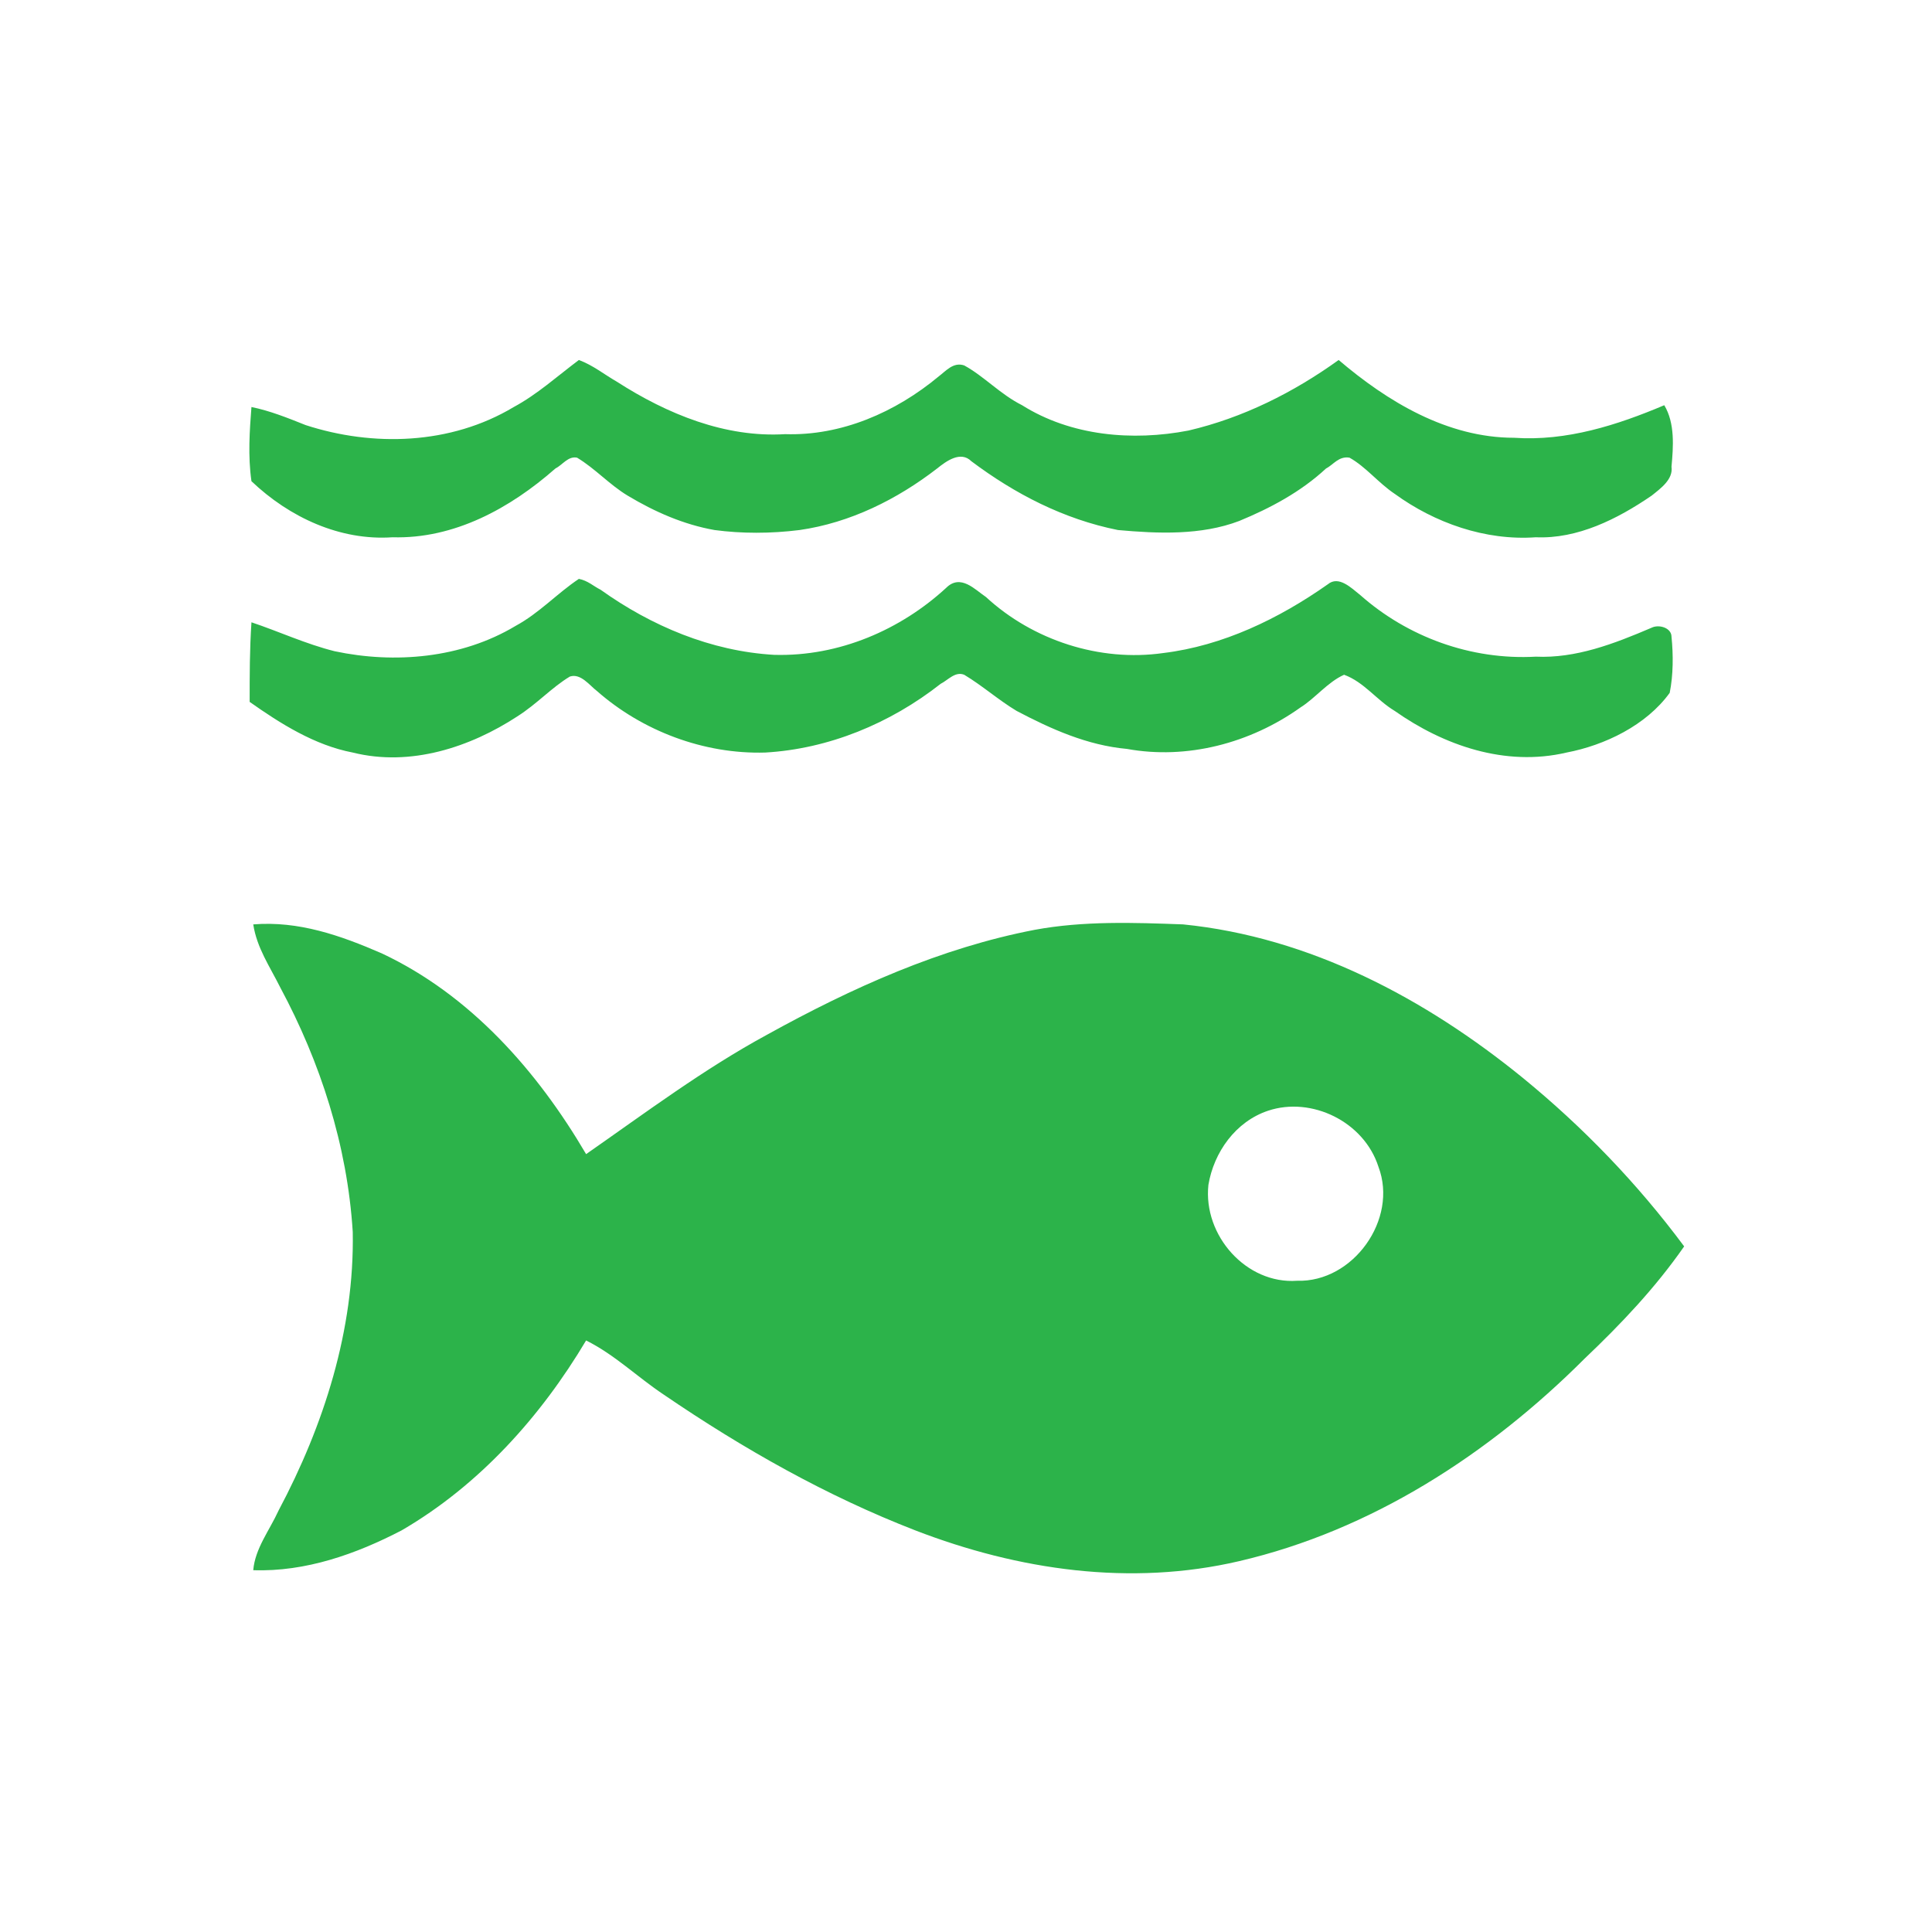 <?xml version="1.0" encoding="UTF-8"?>
<!DOCTYPE svg PUBLIC "-//W3C//DTD SVG 1.1//EN" "http://www.w3.org/Graphics/SVG/1.1/DTD/svg11.dtd">
<!-- Creator: CorelDRAW -->
<svg xmlns="http://www.w3.org/2000/svg" xml:space="preserve" width="64px" height="64px" version="1.1" style="shape-rendering:geometricPrecision; text-rendering:geometricPrecision; image-rendering:optimizeQuality; fill-rule:evenodd; clip-rule:evenodd"
viewBox="0 0 10.68 10.68"
 xmlns:xlink="http://www.w3.org/1999/xlink"
 xmlns:xodm="http://www.corel.com/coreldraw/odm/2003">
 <defs>
  <style type="text/css">
   <![CDATA[
    .fil1 {fill:none}
    .fil0 {fill:#2CB34A;fill-rule:nonzero}
   ]]>
  </style>
 </defs>
 <g id="Capa_x0020_1">
  <g id="_2498098601760">
   <g>
    <path class="fil0" d="M6.57 2.38c0.3,-0.07 0.58,-0.21 0.83,-0.39 0.27,0.23 0.6,0.43 0.97,0.43 0.29,0.02 0.57,-0.07 0.83,-0.18 0.06,0.1 0.05,0.23 0.04,0.34 0.01,0.07 -0.06,0.12 -0.11,0.16 -0.19,0.13 -0.41,0.24 -0.64,0.23 -0.28,0.02 -0.56,-0.08 -0.78,-0.24 -0.09,-0.06 -0.16,-0.15 -0.25,-0.2 -0.06,-0.01 -0.09,0.04 -0.13,0.06 -0.14,0.13 -0.31,0.22 -0.48,0.29 -0.21,0.08 -0.45,0.07 -0.67,0.05 -0.3,-0.06 -0.57,-0.2 -0.81,-0.38 -0.06,-0.06 -0.14,0 -0.19,0.04 -0.22,0.17 -0.48,0.3 -0.76,0.34 -0.16,0.02 -0.32,0.02 -0.47,0 -0.17,-0.03 -0.33,-0.1 -0.48,-0.19 -0.1,-0.06 -0.18,-0.15 -0.28,-0.21 -0.05,-0.01 -0.08,0.04 -0.12,0.06 -0.25,0.22 -0.56,0.39 -0.9,0.38 -0.29,0.02 -0.57,-0.11 -0.78,-0.31 -0.02,-0.14 -0.01,-0.28 0,-0.41 0.1,0.02 0.2,0.06 0.3,0.1 0.37,0.12 0.8,0.11 1.15,-0.1 0.13,-0.07 0.24,-0.17 0.36,-0.26 0.08,0.03 0.14,0.08 0.21,0.12 0.28,0.18 0.6,0.31 0.93,0.29 0.31,0.01 0.61,-0.12 0.85,-0.32 0.04,-0.03 0.08,-0.08 0.14,-0.06 0.11,0.06 0.2,0.16 0.32,0.22 0.27,0.17 0.61,0.2 0.92,0.14z"/>
    <path class="fil0" d="M2.85 3.46c0.13,-0.07 0.23,-0.18 0.35,-0.26 0.05,0.01 0.08,0.04 0.12,0.06 0.28,0.2 0.61,0.34 0.96,0.36 0.36,0.01 0.7,-0.14 0.95,-0.37 0.08,-0.08 0.16,0.01 0.22,0.05 0.26,0.24 0.63,0.36 0.98,0.31 0.33,-0.04 0.64,-0.19 0.91,-0.38 0.06,-0.05 0.13,0.02 0.18,0.06 0.26,0.23 0.61,0.36 0.97,0.34 0.22,0.01 0.43,-0.07 0.64,-0.16 0.04,-0.02 0.11,0 0.11,0.05 0.01,0.1 0.01,0.21 -0.01,0.31 -0.13,0.18 -0.36,0.29 -0.57,0.33 -0.34,0.08 -0.68,-0.04 -0.95,-0.23 -0.1,-0.06 -0.17,-0.16 -0.28,-0.2 -0.09,0.04 -0.16,0.13 -0.24,0.18 -0.28,0.2 -0.63,0.29 -0.96,0.23 -0.22,-0.02 -0.42,-0.11 -0.61,-0.21 -0.1,-0.06 -0.19,-0.14 -0.29,-0.2 -0.05,-0.02 -0.09,0.03 -0.13,0.05 -0.28,0.22 -0.62,0.36 -0.97,0.38 -0.34,0.01 -0.68,-0.12 -0.93,-0.34 -0.04,-0.03 -0.09,-0.1 -0.15,-0.08 -0.1,0.06 -0.18,0.15 -0.29,0.22 -0.26,0.17 -0.59,0.28 -0.91,0.2 -0.21,-0.04 -0.4,-0.16 -0.57,-0.28 0,-0.15 0,-0.29 0.01,-0.44 0.15,0.05 0.3,0.12 0.46,0.16 0.33,0.07 0.7,0.04 1,-0.14z"/>
    <g>
     <path class="fil0" d="M1.4 5.11c0.25,-0.02 0.48,0.06 0.71,0.16 0.49,0.23 0.86,0.65 1.13,1.11 0.33,-0.23 0.65,-0.47 1,-0.66 0.47,-0.26 0.96,-0.48 1.48,-0.58 0.27,-0.05 0.55,-0.04 0.82,-0.03 0.7,0.07 1.34,0.41 1.88,0.85 0.33,0.27 0.63,0.58 0.89,0.93 -0.16,0.23 -0.35,0.43 -0.55,0.62 -0.53,0.53 -1.18,0.95 -1.91,1.12 -0.6,0.14 -1.22,0.05 -1.79,-0.17 -0.49,-0.19 -0.95,-0.45 -1.39,-0.75 -0.15,-0.1 -0.27,-0.22 -0.43,-0.3 -0.25,0.42 -0.59,0.8 -1.02,1.05 -0.25,0.13 -0.53,0.23 -0.82,0.22 0.01,-0.12 0.09,-0.22 0.14,-0.33 0.25,-0.47 0.42,-1 0.41,-1.54 -0.03,-0.48 -0.18,-0.94 -0.4,-1.35 -0.06,-0.12 -0.13,-0.22 -0.15,-0.35zm5.61 1.03l0 0c-0.18,0.06 -0.3,0.23 -0.33,0.41 -0.03,0.28 0.21,0.55 0.49,0.53 0.31,0.01 0.56,-0.34 0.45,-0.63 -0.08,-0.25 -0.37,-0.39 -0.61,-0.31z"/>
    </g>
   </g>
  </g>
  <rect class="fil1" width="10.68" height="10.68"/>
 </g>
</svg>
